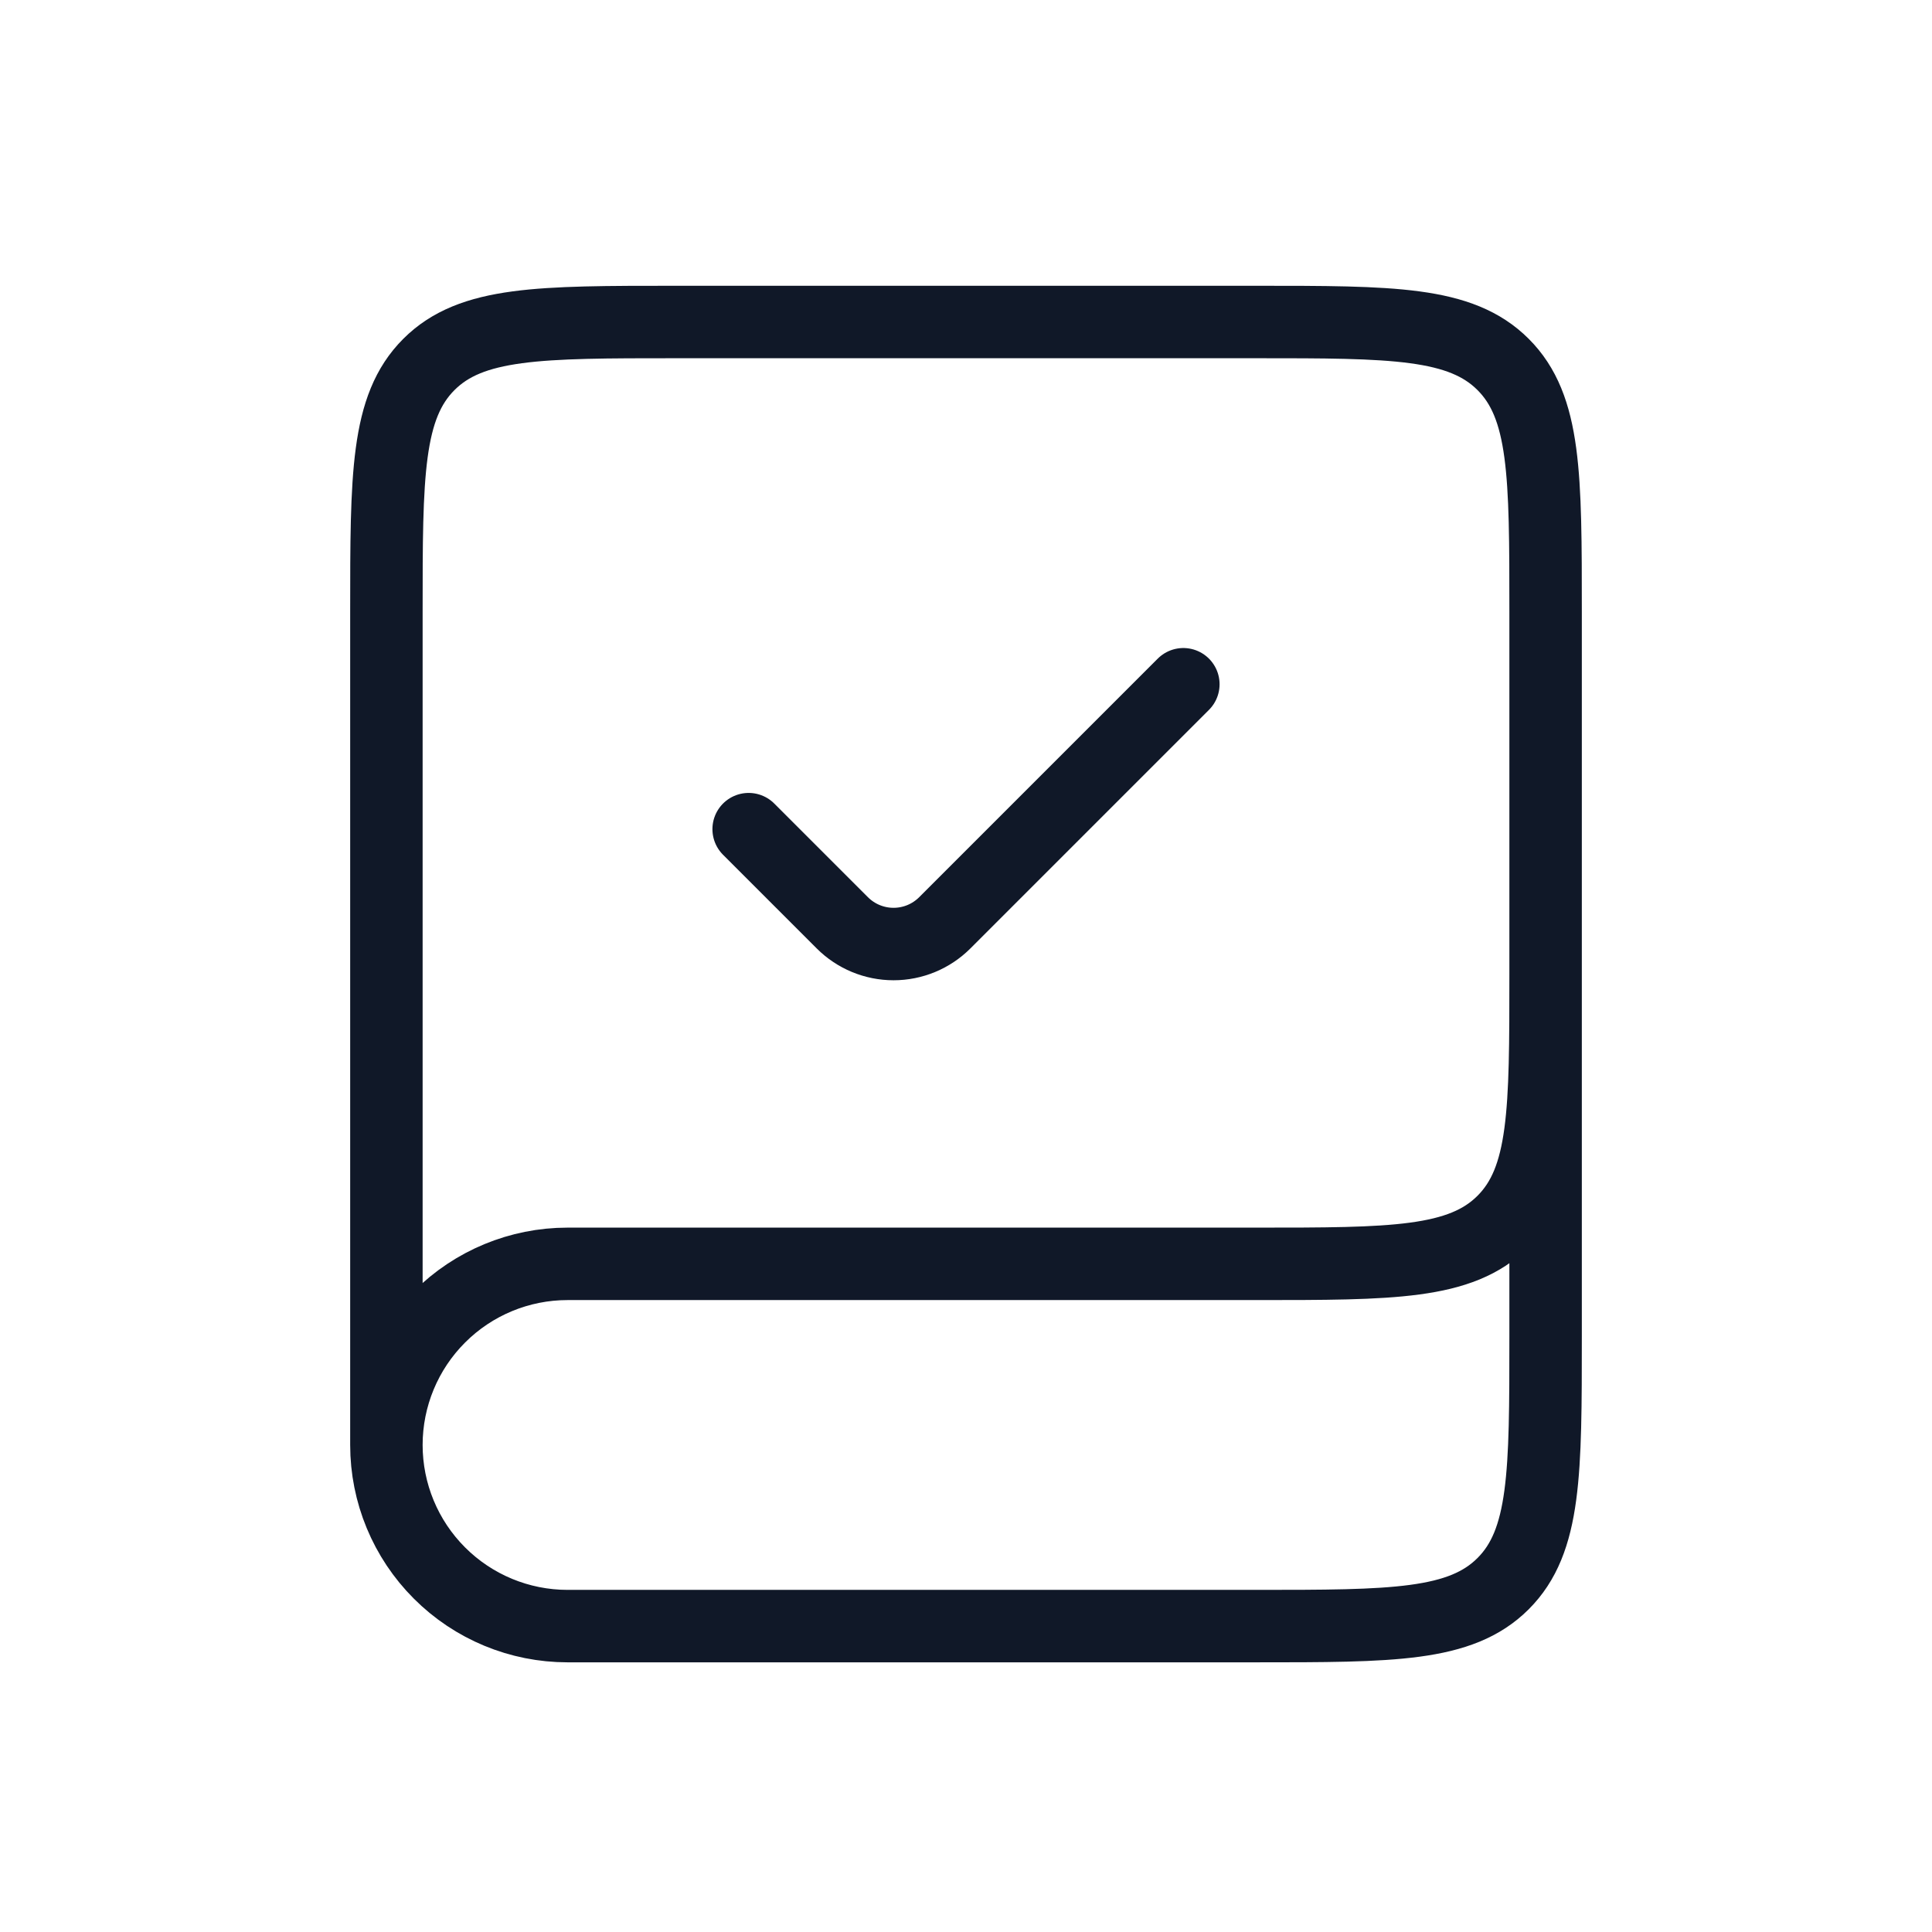 <svg width="60" height="60" viewBox="0 0 60 60" fill="none" xmlns="http://www.w3.org/2000/svg">
<path d="M48 30.25V41.5C48 45.743 48 47.863 46.681 49.181C45.363 50.5 43.243 50.5 39 50.5H17.625C16.133 50.5 14.702 49.907 13.648 48.852C12.593 47.798 12 46.367 12 44.875M48 30.25C48 34.493 48 36.613 46.681 37.931C45.363 39.25 43.243 39.25 39 39.25H17.625C16.133 39.25 14.702 39.843 13.648 40.898C12.593 41.952 12 43.383 12 44.875M48 30.25V19C48 14.757 48 12.637 46.681 11.319C45.363 10 43.243 10 39 10H21C16.756 10 14.637 10 13.319 11.319C12 12.637 12 14.757 12 19V44.875" stroke="#101828" stroke-width="2.25"/>
<path d="M23.25 25.75L26.159 28.659C26.581 29.081 27.153 29.318 27.75 29.318C28.347 29.318 28.919 29.081 29.341 28.659L36.75 21.25" stroke="#101828" stroke-width="2.25" stroke-linecap="round"/>
</svg>
